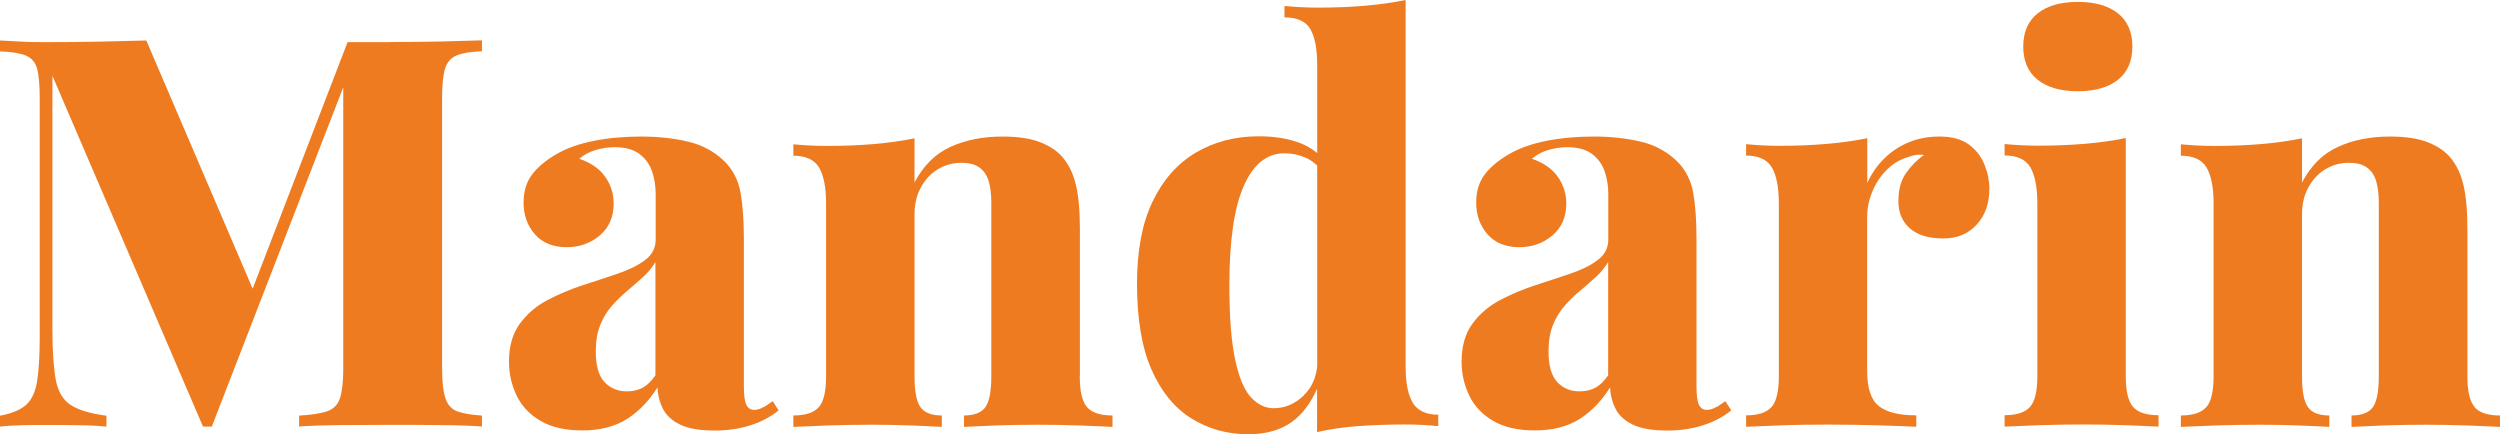 <?xml version="1.0" encoding="UTF-8"?> <svg xmlns="http://www.w3.org/2000/svg" id="a" width="197.01" height="34.22" viewBox="0 0 197.01 34.22"><g id="b"><path d="M30.79,3.32h-3.4l-7.48,19.43L11.53,3.19c-1.09.03-2.31.06-3.66.09s-2.75.04-4.21.04c-.63,0-1.28,0-1.96-.04C1.03,3.25.46,3.22,0,3.19v.86c.89.03,1.56.14,2.02.32.46.19.76.53.9,1.03.14.5.21,1.28.21,2.34v18.83c0,1.49-.07,2.66-.21,3.5-.14.85-.44,1.46-.88,1.85-.45.39-1.13.67-2.04.84v.86c.46-.06,1.02-.09,1.7-.11s1.33-.02,1.96-.02c.8,0,1.66,0,2.56.02.9.01,1.63.05,2.17.11v-.86c-1.29-.17-2.24-.46-2.84-.86s-.99-1.07-1.16-2-.26-2.27-.26-4.02V5.97l11.87,27.65h.69L27.05,6.88v22.18c0,1.03-.09,1.81-.26,2.32-.17.52-.51.86-1.01,1.03s-1.24.29-2.21.34v.86c.8-.06,1.84-.09,3.12-.11,1.28-.01,2.64-.02,4.11-.02,1.35,0,2.67,0,3.98.02,1.3.01,2.37.05,3.2.11v-.86c-.86-.06-1.51-.17-1.96-.34s-.75-.52-.92-1.03c-.17-.52-.26-1.29-.26-2.32V7.73c0-1.06.08-1.84.24-2.34s.47-.85.92-1.03c.46-.19,1.12-.29,1.98-.32v-.86c-.83.03-1.9.06-3.2.09s-2.63.04-3.98.04h-.01Z" fill="#ef7b20"></path><path d="M60.16,32.08c-.23.14-.47.22-.73.22-.29,0-.49-.14-.62-.41-.13-.27-.19-.77-.19-1.48v-11.61c0-1.46-.09-2.67-.26-3.61-.17-.95-.57-1.75-1.2-2.41-.8-.8-1.77-1.34-2.9-1.61-1.13-.27-2.37-.41-3.72-.41s-2.57.11-3.74.34c-1.18.23-2.18.59-3.01,1.08-.83.49-1.46,1.03-1.89,1.61-.43.59-.64,1.31-.64,2.17,0,.98.29,1.81.88,2.49s1.43,1.03,2.52,1.03c1,0,1.87-.31,2.6-.92.73-.62,1.1-1.45,1.1-2.52,0-.77-.22-1.48-.67-2.11-.44-.63-1.12-1.1-2.04-1.42.37-.32.8-.54,1.29-.69.49-.14.99-.22,1.5-.22.83,0,1.48.18,1.96.54.47.36.8.82.99,1.38.19.56.28,1.15.28,1.78v3.57c0,.66-.27,1.2-.82,1.61-.54.42-1.26.77-2.15,1.08-.89.3-1.82.61-2.79.92-.97.32-1.91.71-2.79,1.18-.89.47-1.61,1.1-2.17,1.87-.56.77-.84,1.76-.84,2.97,0,.95.2,1.83.6,2.67.4.83,1.03,1.5,1.89,2s1.95.75,3.27.75c1.43,0,2.62-.31,3.57-.92.95-.62,1.73-1.44,2.37-2.47.03.63.18,1.2.45,1.72.27.52.73.92,1.38,1.23.64.3,1.54.45,2.69.45,1,0,1.93-.14,2.79-.41.86-.27,1.61-.67,2.24-1.18l-.47-.73c-.23.17-.46.33-.69.47h-.04,0ZM51.64,29.59c-.32.46-.65.78-1.01.97-.36.19-.77.28-1.23.28-.72,0-1.3-.24-1.76-.73-.46-.49-.69-1.29-.69-2.41,0-.83.12-1.54.37-2.13.24-.59.56-1.1.95-1.53s.79-.82,1.23-1.18c.43-.36.84-.72,1.23-1.08s.69-.74.92-1.14v8.94h-.01Z" fill="#ef7b20"></path><path d="M85.1,29.63v-11.61c0-1.46-.11-2.62-.32-3.48s-.55-1.56-1.01-2.11c-.4-.49-.98-.89-1.74-1.2-.76-.31-1.77-.47-3.03-.47-1.55,0-2.92.27-4.11.82-1.19.54-2.13,1.48-2.82,2.8v-3.48c-.97.2-2.04.35-3.2.45-1.16.1-2.39.15-3.68.15-.86,0-1.75-.04-2.67-.13v.9c.97,0,1.65.31,2.02.92.37.62.56,1.57.56,2.86v13.59c0,1.2-.19,2.02-.58,2.45s-1.05.65-2,.65v.9c.6-.03,1.49-.06,2.67-.11,1.17-.04,2.35-.06,3.53-.06,1.06,0,2.11.02,3.14.06s1.82.08,2.36.11v-.9c-.8,0-1.36-.21-1.68-.65s-.47-1.25-.47-2.45v-12.77c0-.77.16-1.47.49-2.08.33-.62.77-1.1,1.33-1.44.56-.34,1.17-.52,1.83-.52s1.12.12,1.46.37c.34.24.59.6.73,1.07.14.47.21,1.04.21,1.7v13.67c0,1.2-.16,2.02-.47,2.45s-.88.65-1.68.65v.9c.54-.03,1.36-.06,2.45-.11,1.09-.04,2.22-.06,3.4-.06,1.06,0,2.16.02,3.29.06s1.98.08,2.56.11v-.9c-.95,0-1.61-.21-2-.65s-.58-1.25-.58-2.45h.01Z" fill="#ef7b20"></path><path d="M111.35,31.76c-.39-.62-.58-1.57-.58-2.86V0c-.97.2-2.04.35-3.18.45-1.15.1-2.38.15-3.7.15-.86,0-1.75-.04-2.67-.13v.9c1,0,1.68.31,2.04.92.36.62.54,1.57.54,2.86v6.91c-.4-.33-.84-.59-1.33-.78-.92-.36-2.01-.54-3.27-.54-1.86,0-3.52.43-4.97,1.29-1.45.86-2.58,2.14-3.4,3.85s-1.23,3.86-1.23,6.47c0,2.78.38,5.04,1.14,6.77.76,1.73,1.81,3.02,3.14,3.85s2.83,1.25,4.49,1.25c1.4,0,2.56-.33,3.46-.99.81-.59,1.46-1.47,1.96-2.59v3.41c1-.23,2.08-.39,3.22-.47s2.37-.13,3.66-.13c.89,0,1.78.04,2.67.13v-.9c-.95,0-1.61-.31-2-.92h.01ZM102.75,31.16c-.7.67-1.5,1.01-2.39,1.01-.66,0-1.25-.29-1.78-.86s-.95-1.57-1.25-2.99-.45-3.36-.45-5.83c0-3.53.38-6.14,1.14-7.85s1.83-2.56,3.2-2.56c.57,0,1.12.11,1.66.34.35.15.65.37.92.63v15.81c-.1.93-.44,1.7-1.05,2.28v.02Z" fill="#ef7b20"></path><path d="M135.23,32.08c-.23.14-.47.22-.73.22-.29,0-.49-.14-.62-.41-.13-.27-.19-.77-.19-1.48v-11.61c0-1.46-.09-2.67-.26-3.61-.17-.95-.57-1.75-1.2-2.41-.8-.8-1.77-1.34-2.9-1.61-1.13-.27-2.37-.41-3.72-.41s-2.57.11-3.74.34c-1.18.23-2.18.59-3.01,1.08-.83.49-1.46,1.03-1.89,1.61-.43.59-.64,1.31-.64,2.17,0,.98.29,1.81.88,2.49s1.43,1.03,2.52,1.03c1,0,1.87-.31,2.6-.92.73-.62,1.1-1.45,1.1-2.52,0-.77-.22-1.48-.67-2.11-.44-.63-1.12-1.1-2.04-1.42.37-.32.8-.54,1.29-.69.49-.14.99-.22,1.5-.22.83,0,1.48.18,1.96.54.47.36.8.82.99,1.38s.28,1.15.28,1.78v3.57c0,.66-.27,1.2-.82,1.61-.54.42-1.26.77-2.15,1.08-.89.3-1.82.61-2.79.92-.97.32-1.91.71-2.79,1.18-.89.47-1.61,1.1-2.17,1.87-.56.77-.84,1.76-.84,2.97,0,.95.2,1.83.6,2.67.4.83,1.03,1.5,1.89,2s1.95.75,3.27.75c1.43,0,2.62-.31,3.57-.92.95-.62,1.73-1.44,2.37-2.47.03.63.18,1.2.45,1.72.27.52.73.92,1.38,1.23.64.3,1.54.45,2.69.45,1,0,1.93-.14,2.79-.41.86-.27,1.61-.67,2.24-1.18l-.47-.73c-.23.17-.46.33-.69.47h-.04ZM126.72,29.59c-.32.46-.65.78-1.01.97s-.77.28-1.23.28c-.72,0-1.3-.24-1.76-.73-.46-.49-.69-1.29-.69-2.41,0-.83.12-1.54.37-2.13.24-.59.56-1.1.95-1.53s.79-.82,1.23-1.18c.43-.36.84-.72,1.23-1.08s.69-.74.92-1.14v8.94h0Z" fill="#ef7b20"></path><path d="M155.14,11.38c-.57-.42-1.35-.62-2.32-.62-.86,0-1.66.15-2.39.45s-1.38.72-1.93,1.27c-.56.54-1.01,1.19-1.35,1.94v-3.53c-.97.2-2.04.35-3.2.45-1.16.1-2.39.15-3.68.15-.86,0-1.75-.04-2.67-.13v.9c.97,0,1.65.31,2.02.92.37.62.56,1.57.56,2.86v13.59c0,1.2-.19,2.02-.58,2.45s-1.05.65-2,.65v.9c.6-.03,1.53-.06,2.77-.11s2.49-.06,3.72-.06c1.38,0,2.71.02,4,.06s2.26.08,2.92.11v-.9c-1.35,0-2.33-.24-2.95-.73-.62-.49-.92-1.42-.92-2.79v-12.13c0-.52.08-1.02.24-1.53.16-.5.38-.97.67-1.4s.63-.8,1.03-1.12c.4-.31.83-.53,1.29-.65.4-.17.82-.23,1.25-.17-.57.4-1.05.89-1.44,1.46s-.58,1.3-.58,2.19.3,1.6.9,2.13c.6.53,1.48.8,2.62.8s1.97-.36,2.64-1.08,1.01-1.66,1.01-2.84c0-.63-.13-1.27-.39-1.91-.26-.64-.67-1.17-1.25-1.59h.01Z" fill="#ef7b20"></path><path d="M167.52,29.63V10.88c-.97.2-2.04.35-3.2.45-1.16.1-2.39.15-3.68.15-.86,0-1.75-.04-2.67-.13v.9c.97,0,1.65.31,2.02.92.37.62.56,1.57.56,2.86v13.59c0,1.2-.19,2.02-.58,2.45s-1.05.65-2,.65v.9c.6-.03,1.5-.06,2.69-.11,1.19-.04,2.36-.06,3.5-.06s2.28.02,3.4.06,1.96.08,2.54.11v-.9c-.95,0-1.61-.21-2-.65-.39-.43-.58-1.25-.58-2.45h0Z" fill="#ef7b20"></path><path d="M163.74,7.19c1.35,0,2.4-.3,3.16-.9s1.14-1.48,1.14-2.62-.38-2.02-1.14-2.62-1.81-.9-3.16-.9-2.4.3-3.16.9c-.76.6-1.14,1.48-1.14,2.62s.38,2.02,1.14,2.62,1.81.9,3.16.9Z" fill="#ef7b20"></path><path d="M195.02,32.08c-.39-.43-.58-1.25-.58-2.45v-11.61c0-1.46-.11-2.62-.32-3.48s-.55-1.56-1.01-2.11c-.4-.49-.98-.89-1.74-1.2-.76-.31-1.77-.47-3.03-.47-1.55,0-2.92.27-4.11.82-1.19.54-2.13,1.48-2.82,2.8v-3.48c-.97.2-2.04.35-3.2.45-1.16.1-2.39.15-3.68.15-.86,0-1.75-.04-2.67-.13v.9c.97,0,1.65.31,2.02.92.37.62.56,1.57.56,2.86v13.59c0,1.2-.19,2.02-.58,2.45s-1.05.65-2,.65v.9c.6-.03,1.49-.06,2.67-.11,1.17-.04,2.35-.06,3.53-.06,1.06,0,2.11.02,3.14.06s1.82.08,2.36.11v-.9c-.8,0-1.36-.21-1.68-.65s-.47-1.25-.47-2.45v-12.77c0-.77.16-1.47.49-2.08.33-.62.77-1.1,1.33-1.44.56-.34,1.17-.52,1.83-.52s1.12.12,1.46.37c.34.24.59.6.73,1.07s.21,1.04.21,1.7v13.67c0,1.2-.16,2.02-.47,2.45s-.88.65-1.68.65v.9c.54-.03,1.36-.06,2.45-.11,1.09-.04,2.22-.06,3.4-.06,1.06,0,2.16.02,3.29.06,1.13.04,1.98.08,2.56.11v-.9c-.95,0-1.61-.21-2-.65h0Z" fill="#ef7b20"></path></g></svg> 